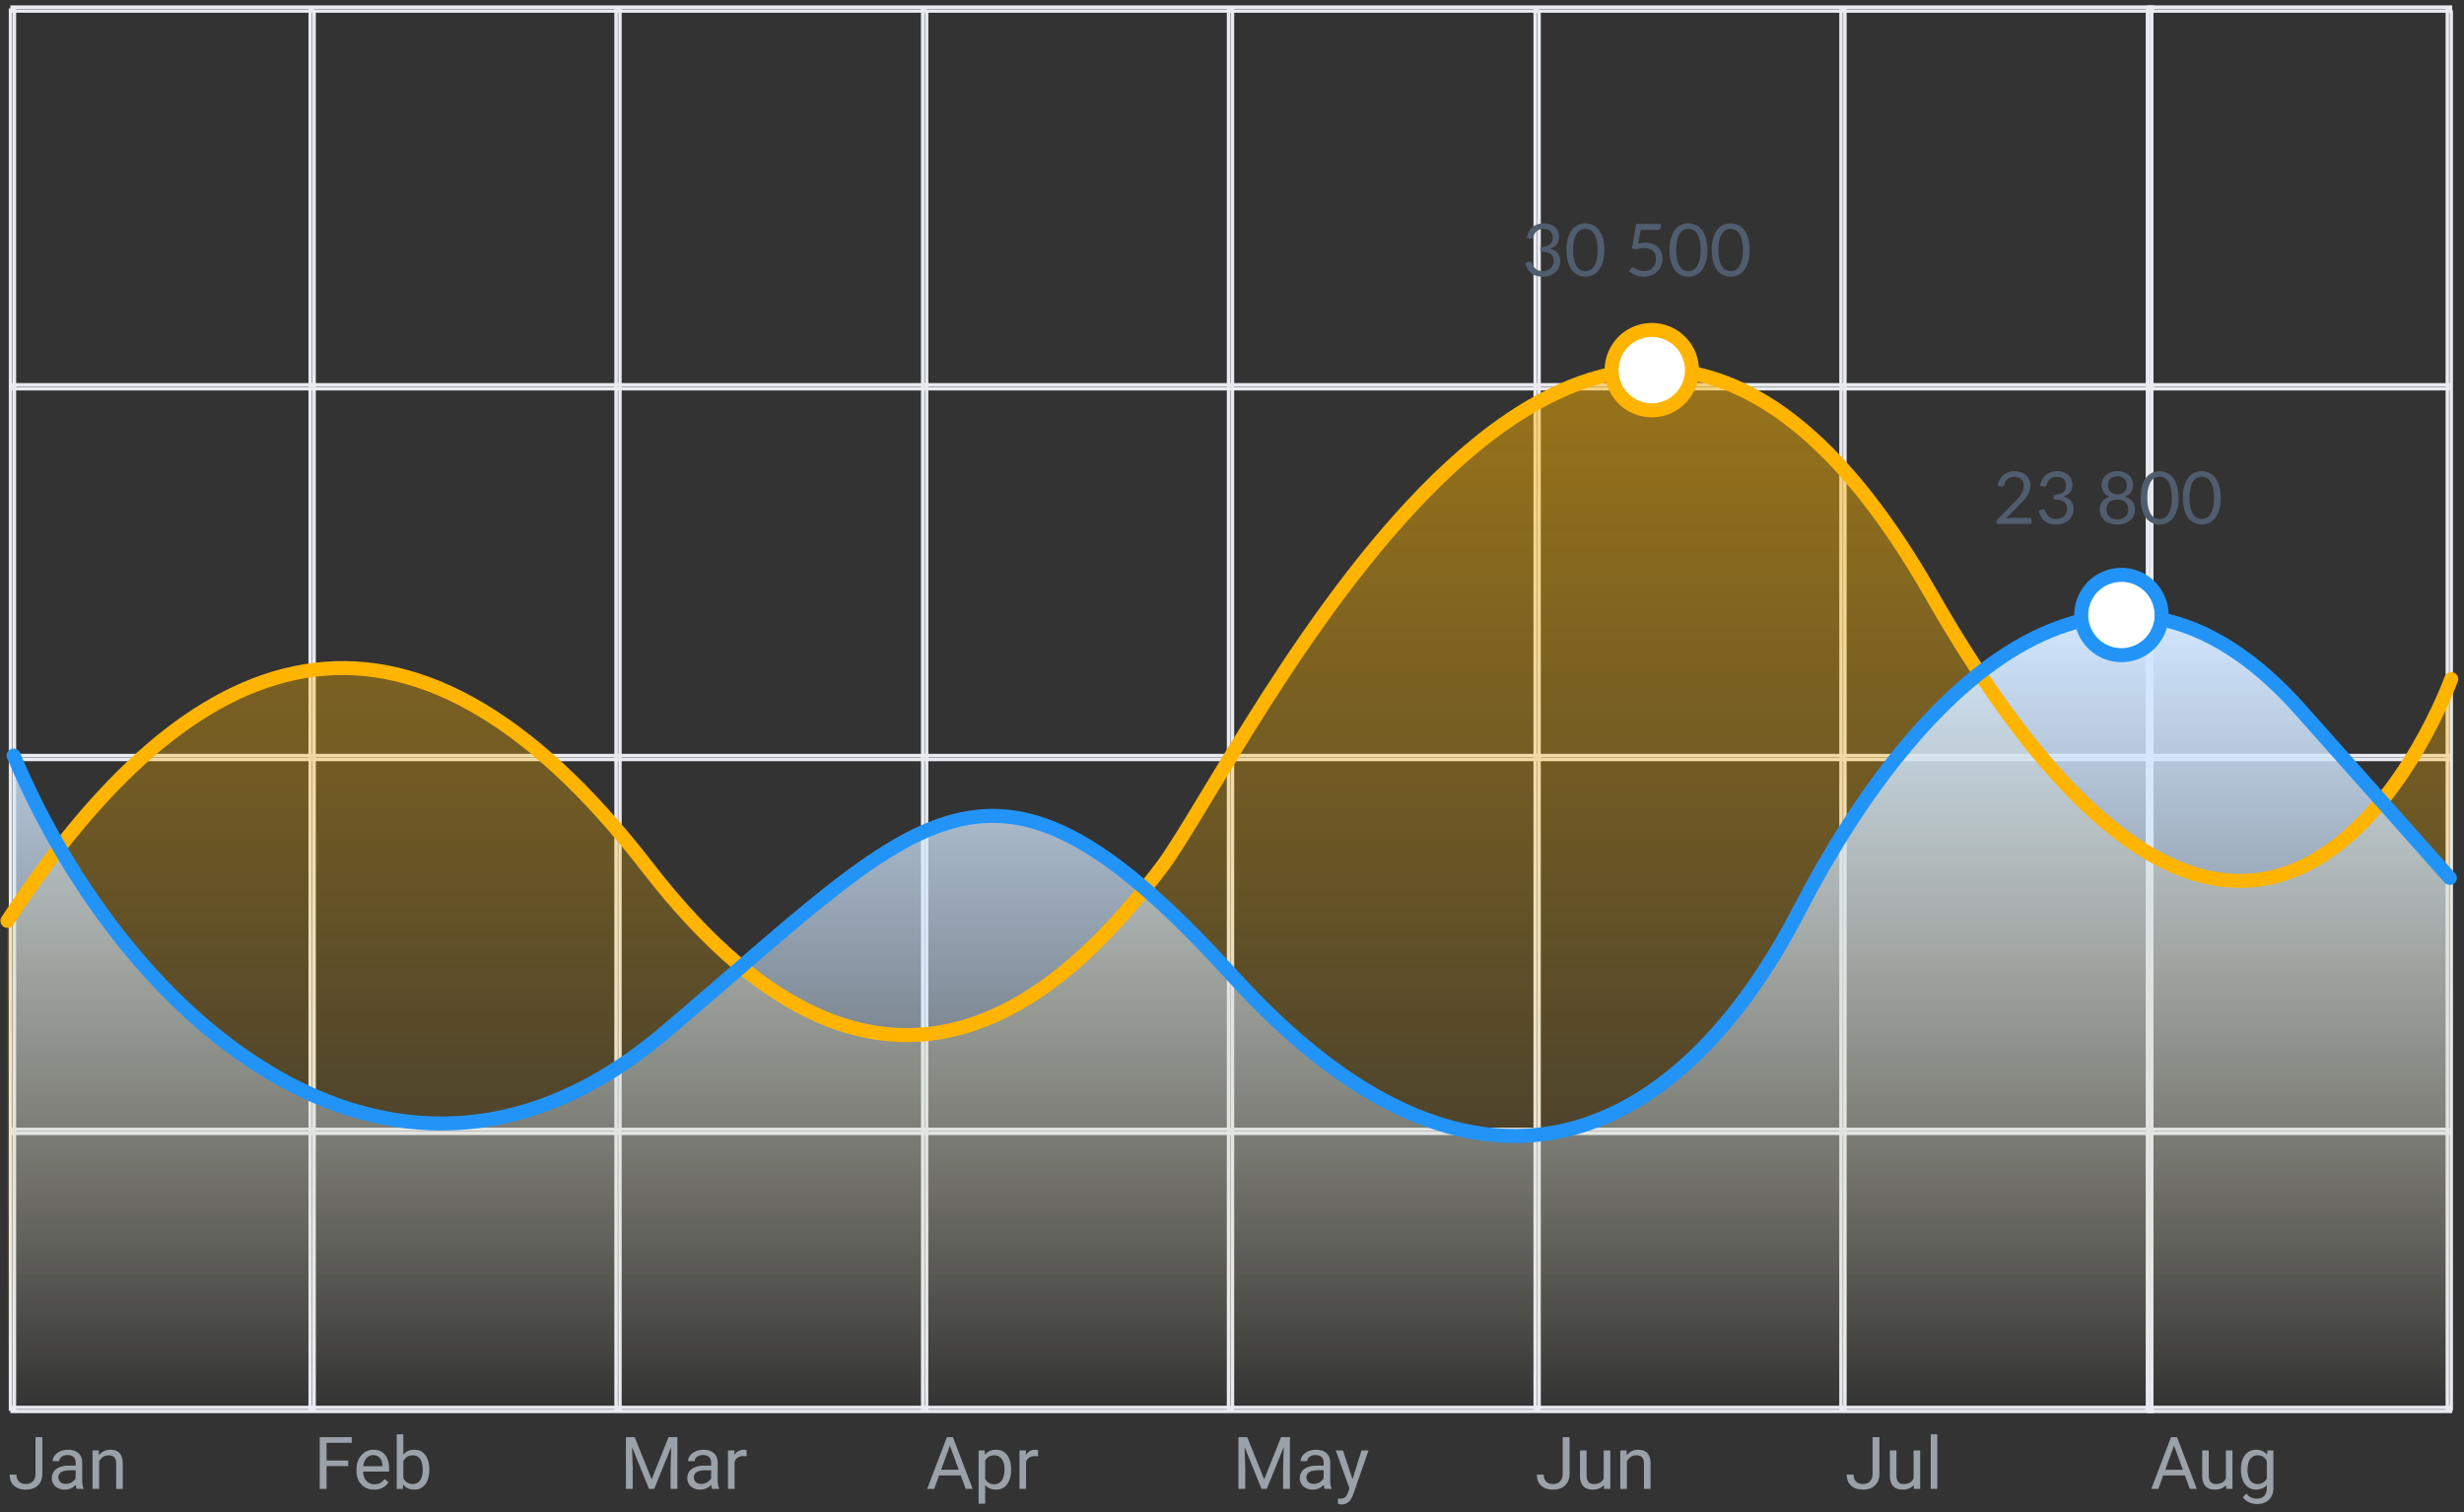 <svg width="352" height="216" viewBox="0 0 352 216" fill="none" xmlns="http://www.w3.org/2000/svg"><rect x="0" y="0" width="352" height="216" fill="#333333" stroke="none"/><path d="M307.364 1.459h-.552V201.28h.552V1.459zm-305.307 0h-.552V201.28h.552V1.459zm261.5 0h-.552V201.28h.552V1.459zm-43.691 0h-.552V201.28h.552V1.459zm-43.804 0h-.551V201.28h.551V1.459zm-43.695 0h-.552V201.28h.552V1.459zm-43.804 0h-.551V201.28h.551V1.459zm-43.695 0h-.552V201.28h.552V1.459z" stroke="#E9EBF1" stroke-width=".5"/><path d="M307.475 161.337H1.729v.552h305.746v-.552zm-.884-53.403H1.949v.552h304.642v-.552zm.884-52.962H1.729v.552h305.746v-.552zm0-53.955H1.729v.552h305.746v-.552zm0 200.042H1.729v.551h305.746v-.551z" stroke="#E9EBF1" stroke-width=".5"/><path d="M307.364 1.459h-.552V201.28h.552V1.459zm42.808 0h-.552V201.28h.552V1.459z" stroke="#E9EBF1" stroke-width=".5"/><path d="M350.064 161.337h-43.032v.552h43.032v-.552zm-.003-53.403H307.14v.552h42.921v-.552zm.003-52.962h-43.032v.552h43.032v-.552zm0-53.955h-43.032v.552h43.032v-.552zm0 200.042h-43.032v.551h43.032v-.551z" stroke="#E9EBF1" stroke-width=".5"/><path d="M350.173 97.01s-26.039 72.382-74.367-12.247c-48.328-84.63-98.09 23.612-109.896 39.169-11.806 15.558-38.618 45.018-73.375 0-34.756-45.017-65.43-32.328-91.47 7.614v69.512h348.998V97.01h.11z" fill="url(#paint0_linear)"/><path d="M349.844 125.257s3.2 3.641-21.184-23.833c-26.923-30.343-54.397-4.634-71.609 28.578-17.103 33.211-46.232 47.776-80.988 9.378-34.867-38.397-43.804-23.391-81.43 8.386-37.735 31.667-76.353-1.103-92.683-39.832l-.22 93.125h348.335l-.221-75.802z" fill="url(#paint1_linear)"/><path d="M350.173 97.01s-26.039 72.382-74.367-12.247c-48.328-84.63-98.09 23.612-109.896 39.169-11.806 15.558-38.618 45.018-73.375 0-34.756-45.017-65.43-32.328-91.47 7.614" stroke="#FFB400" stroke-width="2" stroke-miterlimit="10" stroke-linecap="round" stroke-linejoin="round"/><path d="M349.844 125.257s3.199 3.641-21.185-23.833c-26.923-30.343-54.397-4.634-71.609 28.578-17.103 33.211-46.232 47.776-80.988 9.378-34.867-38.397-43.804-23.391-81.43 8.386-37.735 31.667-76.353-1.103-92.683-39.832" stroke="#2394F7" stroke-width="2" stroke-miterlimit="10" stroke-linecap="round" stroke-linejoin="round"/><path d="M5.072 205.296h.98v5.234c0 .708-.214 1.261-.64 1.66-.423.4-.988.599-1.696.599-.734 0-1.306-.188-1.716-.563-.409-.376-.614-.902-.614-1.579h.975c0 .423.115.753.345.99.234.237.57.355 1.01.355.403 0 .728-.127.975-.38.25-.254.377-.61.38-1.067v-5.249zm5.883 7.392c-.054-.109-.098-.301-.132-.579-.436.454-.957.68-1.563.68-.542 0-.987-.152-1.335-.457a1.497 1.497 0 01-.518-1.167c0-.572.216-1.015.65-1.33.436-.318 1.049-.477 1.837-.477h.914v-.432c0-.328-.098-.589-.294-.782-.197-.196-.486-.294-.868-.294-.335 0-.616.085-.843.254-.227.169-.34.374-.34.614h-.944c0-.274.096-.538.289-.792.196-.257.46-.46.792-.609a2.68 2.68 0 011.101-.223c.633 0 1.13.159 1.488.477.358.314.545.749.558 1.304v2.528c0 .505.065.906.193 1.204v.081h-.985zm-1.558-.716c.294 0 .573-.076.837-.228a1.39 1.39 0 00.574-.594v-1.127h-.736c-1.15 0-1.726.336-1.726 1.01 0 .294.098.524.294.69.197.166.449.249.757.249zm4.71-4.777l.031.69c.42-.527.968-.791 1.645-.791 1.16 0 1.746.654 1.756 1.964v3.63H16.6v-3.635c-.003-.396-.095-.689-.274-.878-.176-.19-.452-.284-.827-.284-.305 0-.572.081-.802.243a1.66 1.66 0 00-.538.64v3.914h-.94v-5.493h.889zm35.646 2.229H46.65v3.264h-.975v-7.391h4.58v.802H46.65v2.528h3.102v.797zm3.69 3.366c-.744 0-1.35-.244-1.817-.731-.467-.491-.7-1.146-.7-1.965v-.172c0-.545.102-1.031.309-1.457.21-.43.5-.765.873-1.005a2.194 2.194 0 011.218-.366c.715 0 1.27.235 1.666.706.396.47.593 1.144.593 2.02v.391h-3.72c.013.542.17.98.471 1.315.305.332.69.497 1.158.497.332 0 .612-.067.843-.203.23-.135.431-.314.604-.538l.573.447c-.46.707-1.15 1.061-2.07 1.061zm-.117-4.924a1.25 1.25 0 00-.954.416c-.257.274-.416.66-.477 1.158h2.751v-.071c-.027-.478-.155-.847-.386-1.107-.23-.264-.541-.396-.934-.396zm8 2.137c0 .839-.192 1.515-.578 2.026-.386.507-.903.761-1.553.761-.694 0-1.23-.245-1.61-.736l-.045.634h-.863v-7.797h.939v2.909c.379-.471.902-.706 1.569-.706.666 0 1.19.252 1.568.757.383.504.574 1.194.574 2.071v.081zm-.938-.107c0-.639-.124-1.133-.37-1.482-.248-.348-.603-.523-1.067-.523-.62 0-1.064.288-1.335.863v2.376c.288.575.736.863 1.345.863.45 0 .8-.174 1.051-.523.25-.348.376-.873.376-1.574zm30.286-4.599l2.417 6.031 2.416-6.031h1.264v7.391h-.974v-2.878l.091-3.107-2.427 5.985h-.746l-2.421-5.969.096 3.091v2.878h-.975v-7.391h1.26zm11.062 7.391c-.054-.108-.098-.301-.132-.578-.437.453-.958.68-1.564.68-.541 0-.986-.152-1.335-.457a1.497 1.497 0 01-.517-1.167c0-.572.216-1.016.65-1.33.436-.319 1.049-.478 1.837-.478h.914v-.431c0-.328-.098-.589-.295-.782-.196-.196-.485-.294-.868-.294-.335 0-.616.084-.842.253-.227.17-.34.374-.34.615h-.945c0-.274.097-.538.29-.792.196-.257.46-.46.791-.609a2.682 2.682 0 011.102-.224c.633 0 1.129.159 1.488.477.358.315.544.75.558 1.305v2.528c0 .504.064.905.193 1.203v.081h-.985zm-1.558-.715c.294 0 .573-.076.837-.229.264-.152.455-.35.574-.594v-1.127h-.736c-1.151 0-1.726.337-1.726 1.011 0 .294.098.524.294.69.196.166.449.249.757.249zm6.477-3.935a2.892 2.892 0 00-.462-.035c-.616 0-1.034.262-1.254.787v3.898H104v-5.492h.914l.015.634c.308-.49.745-.736 1.31-.736.183 0 .321.024.416.071v.873zm30.595 2.721h-3.097l-.695 1.929h-1.005l2.822-7.392h.853l2.828 7.392h-1l-.706-1.929zm-2.802-.802h2.513l-1.259-3.457-1.254 3.457zm9.995.045c0 .836-.191 1.51-.573 2.021-.383.511-.901.766-1.554.766-.667 0-1.191-.211-1.574-.634v2.645h-.939v-7.605h.858l.046.609c.382-.474.914-.71 1.594-.71.66 0 1.181.248 1.563.746.386.497.579 1.189.579 2.076v.086zm-.939-.106c0-.62-.132-1.109-.396-1.467-.264-.359-.626-.538-1.086-.538-.569 0-.995.252-1.28.756v2.624c.281.501.711.752 1.29.752.45 0 .807-.178 1.071-.533.267-.359.401-.89.401-1.594zm4.792-1.858a2.777 2.777 0 00-.462-.036c-.616 0-1.034.262-1.254.787v3.899h-.939v-5.493h.914l.015.635c.308-.491.745-.736 1.31-.736.183 0 .321.023.416.071v.873zm29.883-2.742l2.417 6.031 2.416-6.031h1.264v7.392h-.975v-2.879l.092-3.106-2.427 5.985h-.746l-2.421-5.97.096 3.091v2.879h-.975v-7.392h1.259zm11.062 7.392c-.054-.109-.098-.301-.132-.579-.437.454-.958.68-1.564.68-.541 0-.986-.152-1.335-.457a1.497 1.497 0 01-.518-1.167c0-.572.217-1.015.65-1.33.437-.318 1.049-.477 1.838-.477h.914v-.432c0-.328-.098-.589-.295-.782-.196-.196-.485-.294-.868-.294-.335 0-.616.085-.843.254-.226.169-.34.374-.34.614h-.944c0-.274.097-.538.289-.792.197-.257.461-.46.792-.609a2.683 2.683 0 011.102-.223c.633 0 1.129.159 1.487.477.359.314.545.749.559 1.304v2.528c0 .505.064.906.193 1.204v.081h-.985zm-1.559-.716c.295 0 .574-.076.838-.228.264-.153.455-.351.574-.594v-1.127h-.736c-1.151 0-1.726.336-1.726 1.01 0 .294.098.524.294.69.196.166.448.249.756.249zm5.539-.66l1.279-4.117h1.005l-2.208 6.341c-.342.913-.885 1.37-1.63 1.37l-.177-.015-.351-.066v-.762l.254.021c.318 0 .565-.065.741-.193.18-.129.327-.364.442-.706l.208-.558-1.959-5.432h1.025l1.371 4.117zm30.022-6.016h.979v5.234c0 .708-.213 1.261-.639 1.66-.423.4-.988.599-1.696.599-.734 0-1.306-.188-1.716-.563-.409-.376-.614-.902-.614-1.579h.975c0 .423.115.753.345.99.234.237.57.355 1.01.355.403 0 .728-.127.975-.38.25-.254.377-.61.381-1.067v-5.249zm5.883 6.849c-.365.429-.902.644-1.609.644-.586 0-1.032-.169-1.34-.507-.305-.342-.459-.846-.462-1.513v-3.574h.939v3.548c0 .833.338 1.249 1.015 1.249.718 0 1.195-.267 1.432-.802v-3.995h.939v5.493h-.894l-.02-.543zm3.234-4.95l.03.69c.42-.527.968-.791 1.645-.791 1.161 0 1.746.654 1.757 1.964v3.63h-.94v-3.635c-.003-.396-.094-.689-.274-.878-.176-.19-.452-.284-.827-.284-.305 0-.572.081-.802.243-.23.163-.41.376-.538.64v3.914h-.94v-5.493h.889zm35.151-1.899h.98v5.234c0 .708-.213 1.261-.64 1.66-.423.4-.988.599-1.695.599-.735 0-1.307-.188-1.716-.563-.41-.376-.614-.902-.614-1.579h.974c0 .423.115.753.346.99.233.237.57.355 1.01.355.402 0 .727-.127.974-.38.251-.254.378-.61.381-1.067v-5.249zm5.884 6.849c-.366.429-.902.644-1.609.644-.586 0-1.033-.169-1.341-.507-.304-.342-.458-.846-.462-1.513v-3.574h.94v3.548c0 .833.338 1.249 1.015 1.249.717 0 1.194-.267 1.431-.802v-3.995h.939v5.493h-.893l-.02-.543zm3.365.543h-.939v-7.798h.939v7.798zm35.367-1.929h-3.097l-.695 1.929h-1.005l2.822-7.392h.853l2.828 7.392h-1.001l-.705-1.929zm-2.802-.802h2.512l-1.258-3.457-1.254 3.457zm8.685 2.188c-.365.429-.901.644-1.609.644-.585 0-1.032-.169-1.34-.507-.305-.342-.459-.846-.462-1.513v-3.574h.939v3.548c0 .833.339 1.249 1.015 1.249.718 0 1.195-.267 1.432-.802v-3.995h.939v5.493h-.893l-.021-.543zm2.122-2.249c0-.857.198-1.537.594-2.041.396-.508.921-.761 1.574-.761.67 0 1.193.236 1.569.71l.045-.609h.858v5.361c0 .71-.211 1.271-.634 1.68-.42.41-.985.614-1.696.614a2.81 2.81 0 01-1.162-.254c-.379-.169-.669-.401-.868-.695l.487-.563c.403.497.895.746 1.477.746.457 0 .812-.129 1.066-.386.257-.257.386-.619.386-1.086v-.473c-.376.434-.888.65-1.538.65-.643 0-1.164-.259-1.564-.776-.396-.518-.594-1.224-.594-2.117zm.945.106c0 .62.126 1.107.38 1.462.254.352.609.528 1.066.528.593 0 1.027-.269 1.305-.807v-2.508c-.288-.524-.719-.786-1.294-.786-.457 0-.814.177-1.072.533-.257.355-.385.881-.385 1.578z" fill="#9AA1A9"/><path d="M235.973 58.613a5.737 5.737 0 005.737-5.738 5.737 5.737 0 10-11.475 0 5.738 5.738 0 005.738 5.738z" fill="#fff" stroke="#FFB400" stroke-width="2" stroke-miterlimit="10" stroke-linecap="round" stroke-linejoin="round"/><path d="M303.06 93.59a5.737 5.737 0 005.737-5.737 5.737 5.737 0 10-11.475 0 5.738 5.738 0 005.738 5.737z" fill="#fff" stroke="#2394F7" stroke-width="2" stroke-miterlimit="10" stroke-linecap="round" stroke-linejoin="round"/><path d="M218.115 34.006c.049-.34.142-.64.281-.899a2.17 2.17 0 01.525-.66 2.24 2.24 0 01.733-.4c.277-.094.575-.14.894-.14.315 0 .606.044.873.134.267.09.496.219.686.385.195.166.345.367.453.603.107.236.161.497.161.785 0 .236-.031.447-.094.634a1.435 1.435 0 01-.26.484 1.545 1.545 0 01-.405.353 2.438 2.438 0 01-.535.24c.485.124.849.339 1.091.644.246.301.369.679.369 1.133 0 .343-.066.651-.197.925a2.08 2.08 0 01-.531.702c-.225.19-.488.338-.79.442a3 3 0 01-.961.15c-.395 0-.733-.048-1.014-.145a2.131 2.131 0 01-.712-.41 2.17 2.17 0 01-.478-.614 4.628 4.628 0 01-.317-.774l.4-.167a.486.486 0 01.301-.036c.101.02.174.078.219.171.045.097.1.213.166.349.069.135.163.265.281.39a1.5 1.5 0 00.447.317c.183.086.416.13.696.13.26 0 .487-.042.681-.125.198-.087.361-.198.489-.333a1.36 1.36 0 00.296-.452 1.33 1.33 0 00.099-.494 1.84 1.84 0 00-.078-.551.923.923 0 00-.291-.431 1.523 1.523 0 00-.588-.286c-.246-.07-.563-.104-.951-.104v-.67a3.01 3.01 0 00.811-.105c.225-.066.407-.156.546-.27a.987.987 0 00.307-.41c.065-.16.098-.337.098-.531 0-.215-.034-.402-.104-.562a1.041 1.041 0 00-.275-.395 1.162 1.162 0 00-.421-.233 1.672 1.672 0 00-.52-.078 1.62 1.62 0 00-.525.083 1.42 1.42 0 00-.426.234 1.331 1.331 0 00-.307.348 1.416 1.416 0 00-.177.447c-.045.121-.102.203-.171.244-.066.038-.163.049-.291.032l-.484-.084zm11.073 1.71c0 .652-.071 1.217-.213 1.695-.138.475-.329.868-.572 1.18a2.3 2.3 0 01-.863.697 2.489 2.489 0 01-1.06.229 2.51 2.51 0 01-1.066-.23 2.326 2.326 0 01-.852-.696c-.243-.312-.433-.705-.572-1.18-.139-.478-.208-1.043-.208-1.694 0-.652.069-1.217.208-1.695.139-.478.329-.873.572-1.185.242-.316.527-.55.852-.702a2.51 2.51 0 011.066-.229c.378 0 .731.077 1.06.229.333.152.621.386.863.702.243.312.434.707.572 1.185.142.478.213 1.043.213 1.695zm-.961 0c0-.568-.049-1.044-.146-1.429-.093-.388-.222-.7-.385-.936a1.406 1.406 0 00-.556-.504 1.475 1.475 0 00-1.32 0c-.212.1-.397.269-.556.504-.16.236-.288.548-.385.936-.094.385-.14.861-.14 1.43 0 .568.046 1.044.14 1.429.097.385.225.695.385.93.159.236.344.406.556.51a1.517 1.517 0 001.32 0c.212-.104.397-.274.556-.51.163-.235.292-.545.385-.93.097-.385.146-.861.146-1.43zm5.816-.914a5.143 5.143 0 011.071-.125c.388 0 .731.057 1.029.171.298.115.546.273.743.474.201.2.352.438.453.712.103.273.155.571.155.894 0 .395-.069.752-.207 1.07a2.41 2.41 0 01-1.414 1.342 3.004 3.004 0 01-1.056.182c-.218 0-.428-.023-.629-.068a3.173 3.173 0 01-1.05-.421 2.832 2.832 0 01-.395-.296l.286-.395a.286.286 0 01.244-.136.44.44 0 01.234.084c.087.052.193.11.317.176.125.066.271.127.437.182.17.052.371.078.603.078.26 0 .494-.041.702-.124a1.54 1.54 0 00.535-.354 1.59 1.59 0 00.343-.556c.08-.215.12-.456.12-.723 0-.232-.035-.441-.104-.629a1.195 1.195 0 00-.307-.478 1.382 1.382 0 00-.509-.307 2.141 2.141 0 00-.717-.109 3.901 3.901 0 00-1.206.198l-.583-.172.598-3.483h3.53v.406c0 .131-.042.24-.125.327-.08.084-.218.125-.416.125h-2.339l-.343 1.955zm9.867.915c0 .651-.071 1.216-.213 1.694-.139.475-.329.868-.572 1.18-.243.312-.53.544-.863.697a2.492 2.492 0 01-1.06.229c-.382 0-.737-.077-1.066-.23a2.329 2.329 0 01-.853-.696c-.242-.312-.433-.705-.571-1.18-.139-.478-.208-1.043-.208-1.694 0-.652.069-1.217.208-1.695.138-.478.329-.873.571-1.185a2.31 2.31 0 01.853-.702 2.504 2.504 0 011.066-.229 2.5 2.5 0 011.06.229c.333.152.62.386.863.702.243.312.433.707.572 1.185.142.478.213 1.043.213 1.695zm-.962 0c0-.569-.048-1.045-.145-1.43-.094-.388-.222-.7-.385-.936a1.413 1.413 0 00-.556-.504 1.481 1.481 0 00-1.321 0 1.42 1.42 0 00-.556.504c-.159.236-.287.548-.384.936-.094.385-.141.861-.141 1.43 0 .568.047 1.044.141 1.429.097.385.225.695.384.93.16.236.345.406.556.51a1.525 1.525 0 001.321 0c.211-.104.397-.274.556-.51.163-.235.291-.545.385-.93.097-.385.145-.861.145-1.43zm6.993 0c0 .651-.071 1.216-.213 1.694-.139.475-.33.868-.572 1.18-.243.312-.53.544-.863.697a2.493 2.493 0 01-1.061.229c-.381 0-.736-.077-1.065-.23a2.329 2.329 0 01-.853-.696c-.242-.312-.433-.705-.572-1.18-.138-.478-.207-1.043-.207-1.694 0-.652.069-1.217.207-1.695.139-.478.33-.873.572-1.185a2.31 2.31 0 01.853-.702 2.503 2.503 0 011.065-.229 2.5 2.5 0 011.061.229c.333.152.62.386.863.702.242.312.433.707.572 1.185.142.478.213 1.043.213 1.695zm-.962 0c0-.569-.048-1.045-.146-1.43-.093-.388-.221-.7-.384-.936a1.42 1.42 0 00-.556-.504 1.482 1.482 0 00-1.321 0c-.211.1-.397.269-.556.504-.159.236-.288.548-.385.936-.093.385-.14.861-.14 1.43 0 .568.047 1.044.14 1.429.097.385.226.695.385.93.159.236.345.406.556.51a1.523 1.523 0 001.321 0c.211-.104.396-.274.556-.51.163-.235.291-.545.384-.93.098-.385.146-.861.146-1.43zm40.897 38.247c.1 0 .18.03.239.088a.309.309 0 01.088.23v.56h-4.969v-.317a.557.557 0 01.171-.395l2.386-2.396c.198-.201.378-.393.541-.577a4.23 4.23 0 00.416-.561c.114-.188.203-.376.265-.567.062-.194.093-.4.093-.619a1.44 1.44 0 00-.104-.571 1.104 1.104 0 00-.706-.65 1.62 1.62 0 00-.526-.083c-.19 0-.365.027-.525.083a1.419 1.419 0 00-.426.234 1.369 1.369 0 00-.483.795c-.042.121-.099.203-.172.244a.481.481 0 01-.296.031l-.483-.083a2.71 2.71 0 01.28-.899 2.23 2.23 0 01.53-.66c.215-.177.46-.31.733-.4.274-.094.57-.14.889-.14.316 0 .61.046.884.14.274.093.511.23.712.41.201.177.359.394.473.65.115.257.172.548.172.873 0 .278-.042.536-.125.775-.083.236-.196.46-.338.676a5.113 5.113 0 01-.494.629c-.183.204-.379.41-.587.618l-1.965 2.007a3.58 3.58 0 01.832-.125h2.495zm1.576-4.554a2.71 2.71 0 01.28-.899 2.17 2.17 0 01.525-.66c.215-.177.46-.31.733-.4.278-.094.576-.14.894-.14.316 0 .607.044.874.134.267.09.495.219.686.385.194.166.345.367.452.603.108.236.161.497.161.785 0 .236-.031.447-.093.634a1.53 1.53 0 01-.666.837 2.428 2.428 0 01-.535.24c.485.124.849.339 1.092.644.246.301.369.68.369 1.133a2.103 2.103 0 01-.728 1.627c-.225.19-.489.338-.79.442-.298.1-.619.15-.962.15-.395 0-.733-.048-1.014-.145-.28-.1-.518-.237-.712-.41a2.191 2.191 0 01-.478-.614 4.714 4.714 0 01-.317-.774l.4-.167a.49.49 0 01.302-.036c.1.02.173.078.218.171.045.097.101.213.166.349.07.135.163.265.281.39.118.124.267.23.447.317.184.086.416.13.697.13.26 0 .487-.042.681-.125.197-.087.36-.198.488-.333a1.363 1.363 0 00.395-.946 1.84 1.84 0 00-.078-.551.923.923 0 00-.291-.431 1.525 1.525 0 00-.587-.286c-.246-.07-.563-.104-.951-.104v-.67c.318-.004.589-.039.811-.105.225-.066.407-.156.545-.27a.98.98 0 00.307-.41 1.38 1.38 0 00.099-.531 1.4 1.4 0 00-.104-.561 1.054 1.054 0 00-.276-.395 1.153 1.153 0 00-.421-.234 1.663 1.663 0 00-.52-.078c-.187 0-.362.027-.525.083a1.365 1.365 0 00-.909 1.03c-.045.12-.102.202-.172.243-.066.038-.163.049-.291.031l-.483-.083zm11.03 4.778c.242 0 .459-.033.649-.1.195-.069.357-.164.489-.285.135-.125.238-.272.307-.442.073-.173.109-.364.109-.572 0-.256-.043-.475-.13-.655a1.175 1.175 0 00-.343-.447 1.358 1.358 0 00-.494-.25 2.054 2.054 0 00-.587-.082c-.205 0-.401.027-.588.083a1.413 1.413 0 00-.499.25 1.249 1.249 0 00-.343.446c-.083.18-.125.399-.125.655 0 .208.035.399.104.572.073.17.175.317.307.442.135.121.298.216.489.286.194.066.412.099.655.099zm0-6.16a1.62 1.62 0 00-.588.098 1.231 1.231 0 00-.421.27 1.162 1.162 0 00-.254.401 1.406 1.406 0 00-.084.489c0 .17.025.334.073.493.049.16.127.302.234.427a1.2 1.2 0 00.416.296c.173.073.381.11.624.11.242 0 .448-.037.618-.11.174-.076.314-.175.421-.296.108-.125.186-.267.234-.427a1.67 1.67 0 00.073-.493 1.34 1.34 0 00-.088-.489 1.095 1.095 0 00-.255-.4 1.159 1.159 0 00-.421-.27 1.572 1.572 0 00-.582-.1zm1.065 2.931c.465.132.822.352 1.071.66.25.309.374.704.374 1.186 0 .326-.062.62-.187.883-.121.26-.293.482-.514.666a2.345 2.345 0 01-.79.426 3.386 3.386 0 01-1.019.146c-.371 0-.711-.049-1.019-.146a2.38 2.38 0 01-.795-.426 1.89 1.89 0 01-.515-.665 2.092 2.092 0 01-.182-.884c0-.482.125-.877.374-1.185.25-.309.607-.529 1.071-.66-.392-.146-.688-.363-.889-.65-.197-.291-.296-.638-.296-1.04a1.84 1.84 0 01.618-1.393 2.18 2.18 0 01.707-.416c.278-.1.586-.15.926-.15.336 0 .643.05.92.15.277.1.514.24.712.416a1.84 1.84 0 01.619 1.393c0 .402-.101.749-.302 1.04-.197.287-.492.504-.884.65zm7.669.162c0 .651-.071 1.216-.214 1.694-.138.475-.329.868-.571 1.18a2.311 2.311 0 01-.863.697 2.493 2.493 0 01-1.061.229c-.381 0-.736-.077-1.065-.23a2.33 2.33 0 01-.853-.696c-.242-.312-.433-.705-.572-1.18-.138-.478-.208-1.043-.208-1.694 0-.652.07-1.217.208-1.695.139-.478.33-.873.572-1.185a2.31 2.31 0 01.853-.702 2.501 2.501 0 011.065-.229c.378 0 .732.076 1.061.229.332.153.62.386.863.702.242.312.433.707.571 1.185.143.478.214 1.043.214 1.695zm-.962 0c0-.569-.049-1.045-.146-1.43-.093-.388-.221-.7-.384-.936a1.414 1.414 0 00-.557-.504 1.476 1.476 0 00-1.32 0c-.211.1-.397.269-.556.504-.16.236-.288.548-.385.936-.093.385-.14.861-.14 1.43 0 .568.047 1.044.14 1.43.097.384.225.694.385.93.159.235.345.405.556.509a1.524 1.524 0 001.32 0c.212-.104.397-.274.557-.51.163-.235.291-.545.384-.93.097-.385.146-.861.146-1.43zm6.992 0c0 .651-.071 1.216-.213 1.694-.138.475-.329.868-.572 1.18a2.3 2.3 0 01-.862.697c-.33.152-.683.229-1.061.229-.381 0-.736-.077-1.066-.23a2.334 2.334 0 01-.852-.696c-.243-.312-.433-.705-.572-1.18-.139-.478-.208-1.043-.208-1.694 0-.652.069-1.217.208-1.695.139-.478.329-.873.572-1.185.243-.316.527-.55.852-.702.33-.153.685-.229 1.066-.229.378 0 .731.076 1.061.229.332.153.62.386.862.702.243.312.434.707.572 1.185.142.478.213 1.043.213 1.695zm-.961 0c0-.569-.049-1.045-.146-1.43-.093-.388-.222-.7-.385-.936a1.405 1.405 0 00-.556-.504 1.476 1.476 0 00-1.32 0c-.211.1-.397.269-.556.504-.16.236-.288.548-.385.936-.094.385-.14.861-.14 1.43 0 .568.046 1.044.14 1.43.097.384.225.694.385.93.159.235.345.405.556.509a1.517 1.517 0 001.32 0c.212-.104.397-.274.556-.51.163-.235.292-.545.385-.93.097-.385.146-.861.146-1.43z" fill="#505D6F"/><defs><linearGradient id="paint0_linear" x1="175.619" y1="52.821" x2="175.619" y2="201.038" gradientUnits="userSpaceOnUse"><stop stop-color="#FFB400" stop-opacity=".5"/><stop offset="1" stop-color="#FFB400" stop-opacity="0"/></linearGradient><linearGradient id="paint1_linear" x1="175.931" y1="87.887" x2="175.931" y2="201.039" gradientUnits="userSpaceOnUse"><stop stop-color="#D1E7FF"/><stop offset="1" stop-color="#D1E7FF" stop-opacity="0"/></linearGradient></defs></svg>